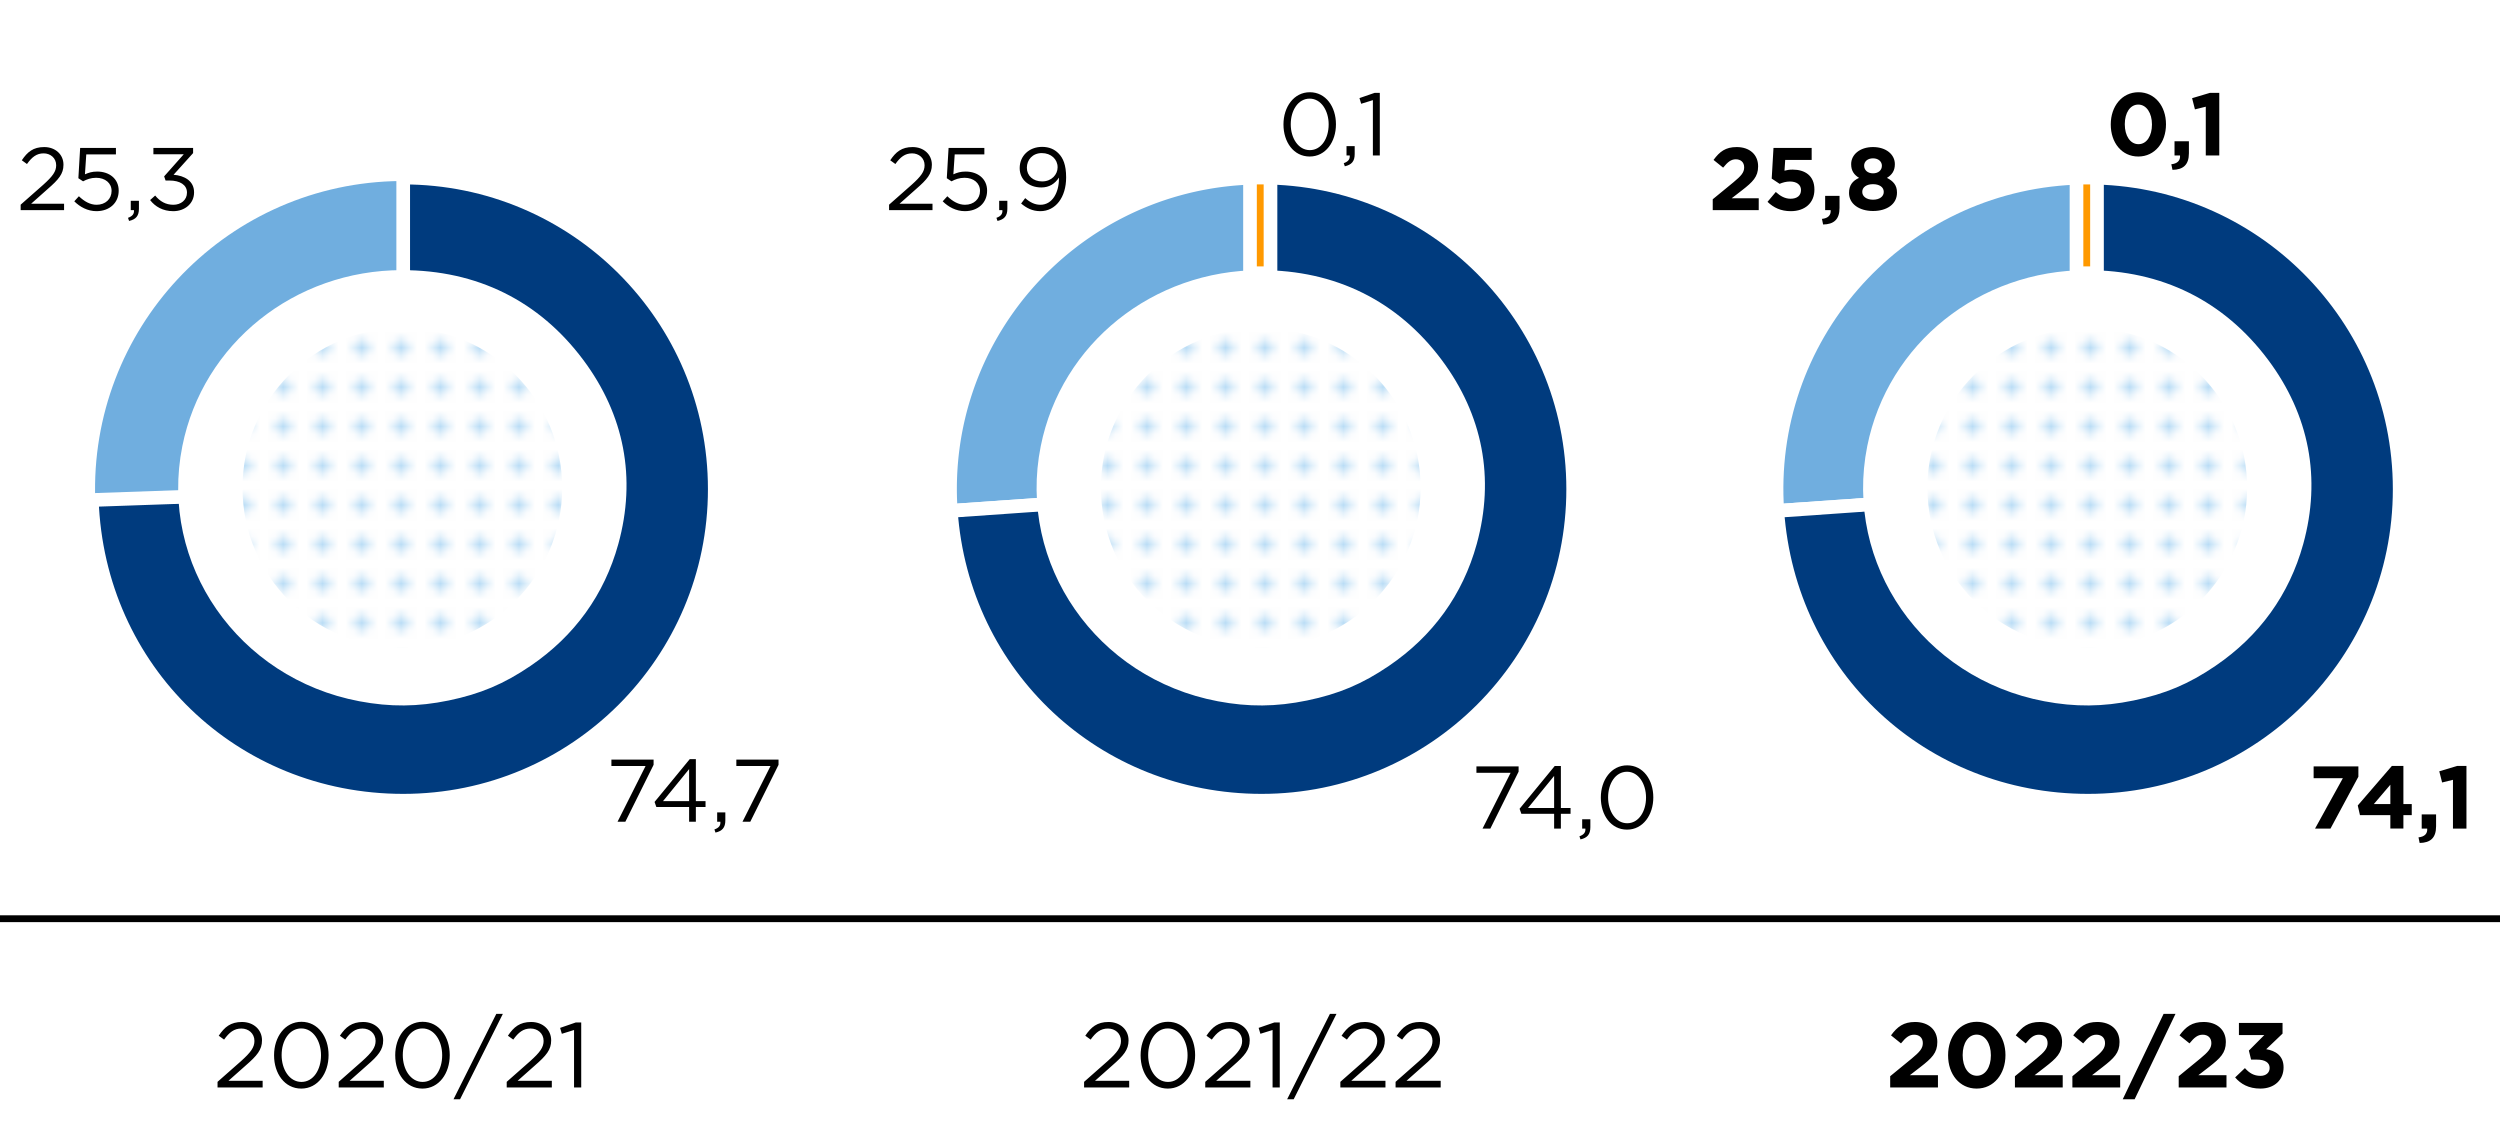 <svg xmlns="http://www.w3.org/2000/svg" width="366" height="166" xmlns:xlink="http://www.w3.org/1999/xlink" viewBox="0 0 366 166"><defs><clipPath id="b"><circle cx="305.576" cy="71.414" r="23.402" fill="none" stroke-width="0"/></clipPath><clipPath id="c"><circle cx="58.904" cy="71.414" r="23.402" fill="none" stroke-width="0"/></clipPath><clipPath id="e"><circle cx="184.576" cy="71.414" r="23.402" fill="none" stroke-width="0"/></clipPath><pattern id="a" data-name="New Pattern Swatch 1" x="0" y="0" width="10" height="10" patternTransform="translate(809.587 -538.975) scale(1.151)" patternUnits="userSpaceOnUse" viewBox="0 0 10 10"><g stroke-width="0"><path fill="none" d="M0 0h10v10H0z"/><path fill="#fff" d="M0 0h10v10H0z"/><circle cx="7.5" cy="2.5" r="1" fill="#baddf6"/><circle cx="2.5" cy="2.5" r="1" fill="#baddf6"/><circle cx="7.5" cy="7.5" r="1" fill="#baddf6"/><circle cx="2.5" cy="7.5" r="1" fill="#baddf6"/></g></pattern><pattern id="d" data-name="New Pattern Swatch 1" patternTransform="translate(815.5 -538.975) scale(1.151)" xlink:href="#a"/></defs><path d="M31.847 158.382l3.43-3.025c1.445-1.297 1.972-2.025 1.972-2.97 0-1.108-.878-1.81-1.905-1.81-1.08 0-1.782.567-2.539 1.62l-.783-.567c.85-1.269 1.742-2.012 3.403-2.012 1.702 0 2.931 1.135 2.931 2.674v.027c0 1.377-.73 2.228-2.39 3.673l-2.526 2.241h5.01v.973h-6.603v-.824zM40.123 154.507v-.028c0-2.646 1.58-4.888 4.01-4.888 2.431 0 3.97 2.214 3.97 4.862v.026c0 2.647-1.566 4.89-3.997 4.89-2.444 0-3.983-2.216-3.983-4.862zm6.873 0v-.028c0-2.066-1.135-3.916-2.89-3.916-1.769 0-2.876 1.81-2.876 3.89v.026c0 2.067 1.134 3.916 2.902 3.916 1.77 0 2.864-1.822 2.864-3.888zM49.585 158.382l3.43-3.025c1.445-1.297 1.973-2.025 1.973-2.97 0-1.108-.878-1.81-1.904-1.81-1.08 0-1.784.567-2.54 1.62l-.783-.567c.85-1.269 1.742-2.012 3.403-2.012 1.702 0 2.931 1.135 2.931 2.674v.027c0 1.377-.73 2.228-2.39 3.673l-2.526 2.241h5.01v.973h-6.603v-.824zM57.86 154.507v-.028c0-2.646 1.58-4.888 4.011-4.888s3.971 2.214 3.971 4.862v.026c0 2.647-1.566 4.89-3.997 4.89-2.444 0-3.984-2.216-3.984-4.862zm6.875 0v-.028c0-2.066-1.135-3.916-2.89-3.916-1.77 0-2.877 1.81-2.877 3.89v.026c0 2.067 1.135 3.916 2.903 3.916 1.77 0 2.864-1.822 2.864-3.888zM72.659 148.43h.959l-6.267 12.504h-.959l6.267-12.504zM74.182 158.382l3.43-3.025c1.445-1.297 1.972-2.025 1.972-2.97 0-1.108-.878-1.81-1.904-1.81-1.08 0-1.782.567-2.539 1.62l-.783-.567c.85-1.269 1.742-2.012 3.403-2.012 1.701 0 2.93 1.135 2.93 2.674v.027c0 1.377-.729 2.228-2.39 3.673l-2.525 2.241h5.01v.973h-6.604v-.824zM84.039 150.793l-1.784.553-.255-.864 2.308-.797h.783v9.52H84.04v-8.412zM158.71 158.382l3.43-3.025c1.445-1.297 1.97-2.025 1.97-2.97 0-1.108-.876-1.81-1.902-1.81-1.082 0-1.783.567-2.54 1.62l-.783-.567c.85-1.269 1.743-2.012 3.404-2.012 1.7 0 2.93 1.135 2.93 2.674v.027c0 1.377-.73 2.228-2.39 3.673l-2.526 2.241h5.01v.973h-6.603v-.824zM166.985 154.507v-.028c0-2.646 1.58-4.888 4.01-4.888s3.971 2.214 3.971 4.862v.026c0 2.647-1.566 4.89-3.997 4.89-2.444 0-3.984-2.216-3.984-4.862zm6.874 0v-.028c0-2.066-1.135-3.916-2.89-3.916-1.77 0-2.877 1.81-2.877 3.89v.026c0 2.067 1.135 3.916 2.904 3.916 1.77 0 2.863-1.822 2.863-3.888zM176.449 158.382l3.43-3.025c1.445-1.297 1.971-2.025 1.971-2.97 0-1.108-.878-1.81-1.903-1.81-1.081 0-1.783.567-2.54 1.62l-.783-.567c.851-1.269 1.743-2.012 3.403-2.012 1.702 0 2.93 1.135 2.93 2.674v.027c0 1.377-.729 2.228-2.39 3.673l-2.524 2.241h5.01v.973h-6.604v-.824zM186.304 150.793l-1.782.553-.257-.864 2.309-.797h.783v9.52h-1.053v-8.412zM194.702 148.43h.959l-6.266 12.504h-.959l6.266-12.504zM196.226 158.382l3.43-3.025c1.445-1.297 1.971-2.025 1.971-2.97 0-1.108-.877-1.81-1.904-1.81-1.08 0-1.782.567-2.538 1.62l-.783-.567c.85-1.269 1.741-2.012 3.402-2.012 1.701 0 2.93 1.135 2.93 2.674v.027c0 1.377-.729 2.228-2.39 3.673l-2.524 2.241h5.01v.973h-6.604v-.824zM204.312 158.382l3.43-3.025c1.445-1.297 1.972-2.025 1.972-2.97 0-1.108-.877-1.81-1.904-1.81-1.08 0-1.783.567-2.539 1.62l-.783-.567c.85-1.269 1.742-2.012 3.403-2.012 1.701 0 2.93 1.135 2.93 2.674v.027c0 1.377-.729 2.228-2.39 3.673l-2.525 2.241h5.01v.973h-6.604v-.824zM276.722 157.559l3.147-2.58c1.173-.972 1.633-1.485 1.633-2.268 0-.797-.526-1.23-1.269-1.23-.73 0-1.23.406-1.93 1.27l-1.46-1.175c.932-1.27 1.837-1.958 3.525-1.958 1.958 0 3.255 1.147 3.255 2.917v.027c0 1.58-.81 2.363-2.485 3.66l-1.54 1.188h4.118v1.796h-6.994v-1.648zM285.2 154.507v-.028c0-2.74 1.7-4.888 4.213-4.888 2.499 0 4.186 2.12 4.186 4.862v.026c0 2.742-1.687 4.89-4.213 4.89s-4.186-2.121-4.186-4.862zm6.265 0v-.028c0-1.714-.837-3.011-2.079-3.011s-2.052 1.257-2.052 2.985v.027c0 1.728.823 3.011 2.079 3.011s2.052-1.27 2.052-2.984zM294.987 157.559l3.146-2.58c1.175-.972 1.634-1.485 1.634-2.268 0-.797-.526-1.23-1.27-1.23-.728 0-1.228.406-1.93 1.27l-1.458-1.175c.932-1.27 1.836-1.958 3.524-1.958 1.958 0 3.254 1.147 3.254 2.917v.027c0 1.58-.81 2.363-2.484 3.66l-1.54 1.188h4.119v1.796h-6.995v-1.648zM303.397 157.559l3.147-2.58c1.174-.972 1.633-1.485 1.633-2.268 0-.797-.526-1.23-1.268-1.23-.73 0-1.23.406-1.932 1.27l-1.458-1.175c.932-1.27 1.836-1.958 3.524-1.958 1.958 0 3.255 1.147 3.255 2.917v.027c0 1.58-.81 2.363-2.485 3.66l-1.54 1.188h4.12v1.796h-6.996v-1.648zM316.75 148.43h1.742l-5.982 12.504h-1.742l5.982-12.504zM318.962 157.559l3.147-2.58c1.175-.972 1.634-1.485 1.634-2.268 0-.797-.527-1.23-1.269-1.23-.73 0-1.23.406-1.931 1.27l-1.46-1.175c.933-1.27 1.837-1.958 3.526-1.958 1.958 0 3.254 1.147 3.254 2.917v.027c0 1.58-.81 2.363-2.485 3.66l-1.539 1.188h4.118v1.796h-6.995v-1.648zM327.224 157.734l1.432-1.364c.648.73 1.323 1.135 2.282 1.135.783 0 1.337-.446 1.337-1.149v-.026c0-.77-.689-1.202-1.85-1.202h-.865l-.324-1.323 2.256-2.269h-3.714v-1.783h6.387v1.566l-2.39 2.283c1.283.216 2.539.891 2.539 2.647v.026c0 1.784-1.297 3.093-3.403 3.093-1.702 0-2.876-.675-3.687-1.634z"/><path fill="none" stroke="#000" stroke-miterlimit="10" d="M0 134.5h366"/><g fill-rule="evenodd" stroke="#fff" stroke-miterlimit="10" stroke-width="2"><path d="M305.7 71.611l-.796-45.606c.1-.002.695-.007.796-.007v45.613z" fill="#f9ae00"/><path d="M305.7 71.611l-45.502 3.182c-1.757-25.13 17.19-46.927 42.32-48.684.804-.056 1.58-.09 2.386-.104l.796 45.606z" fill="#70aedf"/><path d="M305.7 71.611V25.998c25.191 0 45.613 20.422 45.613 45.613s-20.422 45.613-45.613 45.613c-24.285 0-43.808-18.206-45.502-42.431l45.502-3.182z" fill="#003b7e"/></g><path d="M332.052 52.678c-6.458-8.639-15.528-13.13-26.515-13.13-15.748 0-29.168 10.751-32.173 25.773-3.454 17.268 8.15 33.986 25.919 37.343 4.53.856 8.553.822 13.068-.111 4.639-.958 8.1-2.42 11.984-5.064 6.465-4.399 10.817-10.439 12.86-17.847 2.656-9.634.89-18.895-5.143-26.964z" fill="#fff"/><g clip-path="url(#b)"><path d="M365.396 32.846c-15.208-20.931-36.566-31.814-62.44-31.814-37.082 0-68.684 26.05-75.76 62.453-8.133 41.841 19.193 82.354 61.035 90.487 10.67 2.074 20.14 1.991 30.772-.269 10.924-2.321 19.074-5.865 28.222-12.27 15.223-10.66 25.471-25.295 30.28-43.246 6.256-23.345 2.097-45.788-12.109-65.34z" fill="url(#a)"/></g><g fill-rule="evenodd" stroke="#fff" stroke-miterlimit="10"><path d="M59.029 71.611l-45.586 1.592c-.879-25.176 18.818-46.298 43.994-47.177.302-.01 1.29-.028 1.592-.028v45.613z" fill="#70aedf"/><path d="M59.029 71.611V25.998c25.19 0 45.613 20.422 45.613 45.613s-20.422 45.613-45.613 45.613c-24.89 0-44.717-19.147-45.586-44.02L59.03 71.61z" fill="#003b7e" stroke-width="2"/></g><path d="M85.38 52.678c-6.458-8.639-15.528-13.13-26.515-13.13-15.748 0-29.167 10.751-32.172 25.773-3.454 17.268 8.15 33.986 25.918 37.343 4.531.856 8.554.822 13.068-.111 4.64-.958 8.1-2.42 11.985-5.064C84.128 93.09 88.48 87.05 90.523 79.642c2.656-9.634.89-18.895-5.143-26.964z" fill="#fff"/><g clip-path="url(#c)"><path d="M118.724 32.846C103.516 11.915 82.16 1.032 56.285 1.032c-37.083 0-68.685 26.05-75.76 62.453-8.134 41.841 19.193 82.354 61.034 90.487 10.67 2.074 20.141 1.991 30.773-.269 10.923-2.321 19.073-5.865 28.221-12.27 15.224-10.66 25.472-25.295 30.281-43.246 6.255-23.345 2.096-45.788-12.11-65.34z" fill="url(#d)"/></g><g fill-rule="evenodd" stroke="#fff" stroke-miterlimit="10" stroke-width="2"><path d="M184.7 71.611l-45.502 3.182c-1.757-25.13 17.19-46.927 42.32-48.684a40.075 40.075 0 012.386-.104l.796 45.606z" fill="#70aedf"/><path d="M184.7 71.611V25.998c25.191 0 45.613 20.422 45.613 45.613s-20.422 45.613-45.613 45.613c-24.184 0-43.815-18.306-45.502-42.431l45.502-3.182z" fill="#003b7e"/><path d="M184.7 71.611l-.796-45.606c.1-.002.695-.007.796-.007v45.613z" fill="#f90"/></g><path d="M211.052 52.678c-6.458-8.639-15.528-13.13-26.515-13.13-15.748 0-29.168 10.751-32.173 25.773-3.454 17.268 8.15 33.986 25.919 37.343 4.53.856 8.553.822 13.068-.111 4.639-.958 8.1-2.42 11.984-5.064 6.465-4.399 10.817-10.439 12.86-17.847 2.656-9.634.89-18.895-5.143-26.964z" fill="#fff"/><g clip-path="url(#e)"><path d="M244.396 32.846c-15.208-20.931-36.566-31.814-62.44-31.814-37.082 0-68.684 26.05-75.76 62.453-8.133 41.841 19.193 82.354 61.035 90.487 10.67 2.074 20.14 1.991 30.772-.269 10.924-2.321 19.074-5.865 28.222-12.27 15.223-10.66 25.471-25.295 30.28-43.246 6.256-23.345 2.097-45.788-12.109-65.34z" fill="url(#a)"/></g><g><path fill="#f90" d="M304 26h3v14h-3z"/><path d="M306 27v12h-1V27h1m2-2h-5v16h5V25z" fill="#fff"/></g><g><path fill="#f90" d="M183 26h3v14h-3z"/><path d="M185 27v12h-1V27h1m2-2h-5v16h5V25z" fill="#fff"/></g><g><path d="M342.992 113.931h-4.277v-1.729h6.552v1.509l-4.082 7.592h-2.262l4.069-7.371zM349.947 119.34H345.5l-.325-1.417 4.993-5.786h1.689v5.578h1.223v1.625h-1.223v1.962h-1.911v-1.962zm0-1.625v-2.834l-2.418 2.834h2.418zM354.068 122.59c.897-.091 1.339-.546 1.274-1.287h-.805v-2.08h2.105v1.754c0 1.716-.857 2.406-2.405 2.432l-.17-.82zM359.113 114.165l-1.587.39-.416-1.638 2.613-.78h1.365v9.166h-1.975v-7.138zM250.744 29.173l3.029-2.483c1.13-.936 1.573-1.43 1.573-2.184 0-.767-.507-1.183-1.221-1.183-.703 0-1.184.39-1.86 1.222l-1.404-1.132c.897-1.221 1.767-1.884 3.393-1.884 1.885 0 3.133 1.105 3.133 2.808v.026c0 1.521-.78 2.275-2.391 3.523l-1.483 1.144h3.965v1.73h-6.734v-1.587zM258.765 29.55l1.21-1.443c.688.624 1.364.988 2.17.988.937 0 1.52-.455 1.52-1.26v-.027c0-.78-.662-1.235-1.61-1.235-.573 0-1.093.156-1.522.339l-1.156-.768.26-4.486h5.59v1.755h-3.875l-.104 1.574c.364-.091.69-.156 1.196-.156 1.769 0 3.185.858 3.185 2.912v.026c0 1.924-1.365 3.146-3.458 3.146-1.457 0-2.522-.52-3.406-1.365zM266.734 32.046c.896-.09 1.339-.546 1.273-1.287h-.805v-2.08h2.106v1.755c0 1.716-.858 2.405-2.405 2.432l-.17-.82zM270.699 28.263v-.026c0-1.105.506-1.755 1.468-2.197-.702-.43-1.157-1.014-1.157-1.989v-.026c0-1.39 1.275-2.496 3.198-2.496s3.199 1.091 3.199 2.496v.026c0 .975-.455 1.56-1.158 1.99.924.48 1.47 1.065 1.47 2.144v.026c0 1.69-1.495 2.678-3.51 2.678s-3.51-1.04-3.51-2.626zm5.083-.156v-.025c0-.703-.663-1.119-1.573-1.119s-1.573.416-1.573 1.118v.026c0 .624.584 1.13 1.573 1.13s1.573-.492 1.573-1.13zm-.273-3.835v-.026c0-.56-.481-1.066-1.3-1.066-.819 0-1.3.494-1.3 1.053v.026c0 .637.506 1.118 1.3 1.118s1.3-.468 1.3-1.105z"/><g><path d="M309.015 18.235v-.026c0-2.64 1.638-4.706 4.057-4.706 2.404 0 4.029 2.041 4.029 4.68v.026c0 2.639-1.625 4.706-4.056 4.706s-4.03-2.04-4.03-4.68zm6.032 0v-.026c0-1.651-.805-2.9-2.002-2.9s-1.976 1.21-1.976 2.874v.026c0 1.664.793 2.899 2.003 2.899 1.209 0 1.975-1.222 1.975-2.873zM317.88 24.046c.898-.09 1.34-.546 1.275-1.287h-.806v-2.08h2.106v1.755c0 1.716-.858 2.405-2.405 2.432l-.17-.82zM322.925 15.621l-1.586.391-.416-1.639 2.614-.779h1.365v9.165h-1.977v-7.138z"/></g><g><path d="M187.899 18.235v-.026c0-2.549 1.521-4.706 3.861-4.706s3.823 2.132 3.823 4.68v.026c0 2.548-1.51 4.706-3.85 4.706-2.352 0-3.834-2.132-3.834-4.68zm6.617 0v-.026c0-1.989-1.092-3.77-2.782-3.77-1.703 0-2.769 1.742-2.769 3.744v.026c0 1.989 1.092 3.77 2.795 3.77s2.756-1.755 2.756-3.744zM196.726 23.89c.65-.233.923-.572.871-1.13h-.468v-1.366h1.197v1.17c0 1.053-.455 1.56-1.444 1.781l-.156-.455zM200.99 14.66l-1.716.533-.247-.832 2.223-.767h.754v9.165h-1.014v-8.1z"/></g><g><path d="M94.515 112.139H89.51v-.936h6.176v.767l-4.135 8.333h-1.143l4.107-8.164zM100.886 118.145h-4.798l-.26-.741 5.149-6.266h.896v6.15h1.417v.857h-1.417v2.158h-.987v-2.158zm0-.857v-4.694l-3.822 4.694h3.822zM104.59 121.434c.65-.233.923-.572.871-1.13h-.467v-1.366h1.195v1.17c0 1.053-.455 1.56-1.442 1.781l-.157-.455zM112.806 112.139h-5.005v-.936h6.176v.767l-4.135 8.333H108.7l4.107-8.164z"/></g><g><path d="M3.024 29.966l3.302-2.912c1.39-1.248 1.898-1.95 1.898-2.86 0-1.066-.846-1.742-1.833-1.742-1.04 0-1.716.545-2.444 1.56l-.754-.546c.818-1.223 1.677-1.937 3.275-1.937 1.639 0 2.823 1.091 2.823 2.574v.026c0 1.325-.704 2.145-2.302 3.536l-2.43 2.159H9.38v.935H3.024v-.793zM10.876 29.472l.675-.741c.794.767 1.664 1.248 2.587 1.248 1.301 0 2.198-.858 2.198-2.015v-.026c0-1.131-.936-1.911-2.262-1.911-.768 0-1.378.234-1.911.52l-.689-.455.26-4.434h5.238v.95H12.63l-.195 2.912c.533-.235 1.041-.404 1.795-.404 1.768 0 3.146 1.054 3.146 2.783v.026c0 1.781-1.352 2.99-3.25 2.99-1.3 0-2.431-.624-3.25-1.443zM18.74 31.89c.65-.233.924-.572.872-1.13h-.468v-1.366h1.195v1.17c0 1.053-.455 1.56-1.443 1.781l-.155-.455zM21.978 29.29l.74-.663c.702.858 1.547 1.352 2.666 1.352 1.105 0 1.989-.702 1.989-1.768v-.026c0-1.131-1.053-1.755-2.548-1.755h-.585l-.208-.611 2.873-3.238h-4.447v-.922h5.812v.753l-2.86 3.173c1.585.13 3.002.897 3.002 2.56v.027c0 1.625-1.351 2.743-3.042 2.743-1.521 0-2.652-.663-3.392-1.625z"/></g><g><path d="M221.154 113.138h-5.005v-.936h6.175v.768l-4.134 8.333h-1.145l4.109-8.164zM227.524 119.144h-4.797l-.26-.74 5.148-6.266h.897v6.149h1.417v.857h-1.417v2.159h-.988v-2.159zm0-.857v-4.693l-3.822 4.693h3.822zM231.228 122.433c.65-.233.924-.572.871-1.13h-.468v-1.366h1.197v1.17c0 1.054-.455 1.56-1.444 1.781l-.156-.455zM234.362 116.778v-.025c0-2.549 1.52-4.706 3.861-4.706s3.821 2.131 3.821 4.68v.026c0 2.548-1.507 4.706-3.847 4.706-2.354 0-3.835-2.133-3.835-4.68zm6.617 0v-.025c0-1.99-1.092-3.77-2.782-3.77-1.703 0-2.77 1.741-2.77 3.743v.027c0 1.988 1.093 3.77 2.796 3.77 1.702 0 2.756-1.756 2.756-3.745z"/></g><g><path d="M130.16 29.966l3.302-2.912c1.391-1.248 1.898-1.95 1.898-2.86 0-1.066-.845-1.742-1.833-1.742-1.04 0-1.716.545-2.444 1.56l-.754-.546c.819-1.223 1.676-1.937 3.276-1.937 1.638 0 2.82 1.091 2.82 2.574v.026c0 1.325-.7 2.145-2.3 3.536l-2.431 2.159h4.823v.935h-6.357v-.793zM138.011 29.472l.677-.741c.793.767 1.664 1.248 2.587 1.248 1.3 0 2.197-.858 2.197-2.015v-.026c0-1.131-.936-1.911-2.261-1.911-.768 0-1.38.234-1.913.52l-.688-.455.26-4.434h5.239v.95h-4.342l-.195 2.912c.533-.235 1.04-.404 1.794-.404 1.768 0 3.146 1.054 3.146 2.783v.026c0 1.781-1.352 2.99-3.25 2.99-1.3 0-2.431-.624-3.25-1.443zM145.876 31.89c.65-.233.923-.572.872-1.13h-.468v-1.366h1.196v1.17c0 1.053-.455 1.56-1.443 1.781l-.156-.455zM155.029 26.183v-.182c-.573.884-1.405 1.443-2.574 1.443-1.873 0-3.172-1.183-3.172-2.821v-.026c0-1.73 1.339-3.094 3.276-3.094 1.04 0 1.807.35 2.392.936.69.69 1.13 1.703 1.13 3.523v.026c0 2.886-1.533 4.927-3.783 4.927-1.182 0-2.04-.481-2.807-1.118l.597-.793c.742.65 1.431.975 2.237.975 1.755 0 2.704-1.833 2.704-3.796zm-.196-1.677v-.026c0-1.157-.949-2.068-2.313-2.068-1.365 0-2.185 1.001-2.185 2.133v.026c0 1.157.91 1.989 2.237 1.989 1.39 0 2.261-1.014 2.261-2.054z"/></g></g></svg>
